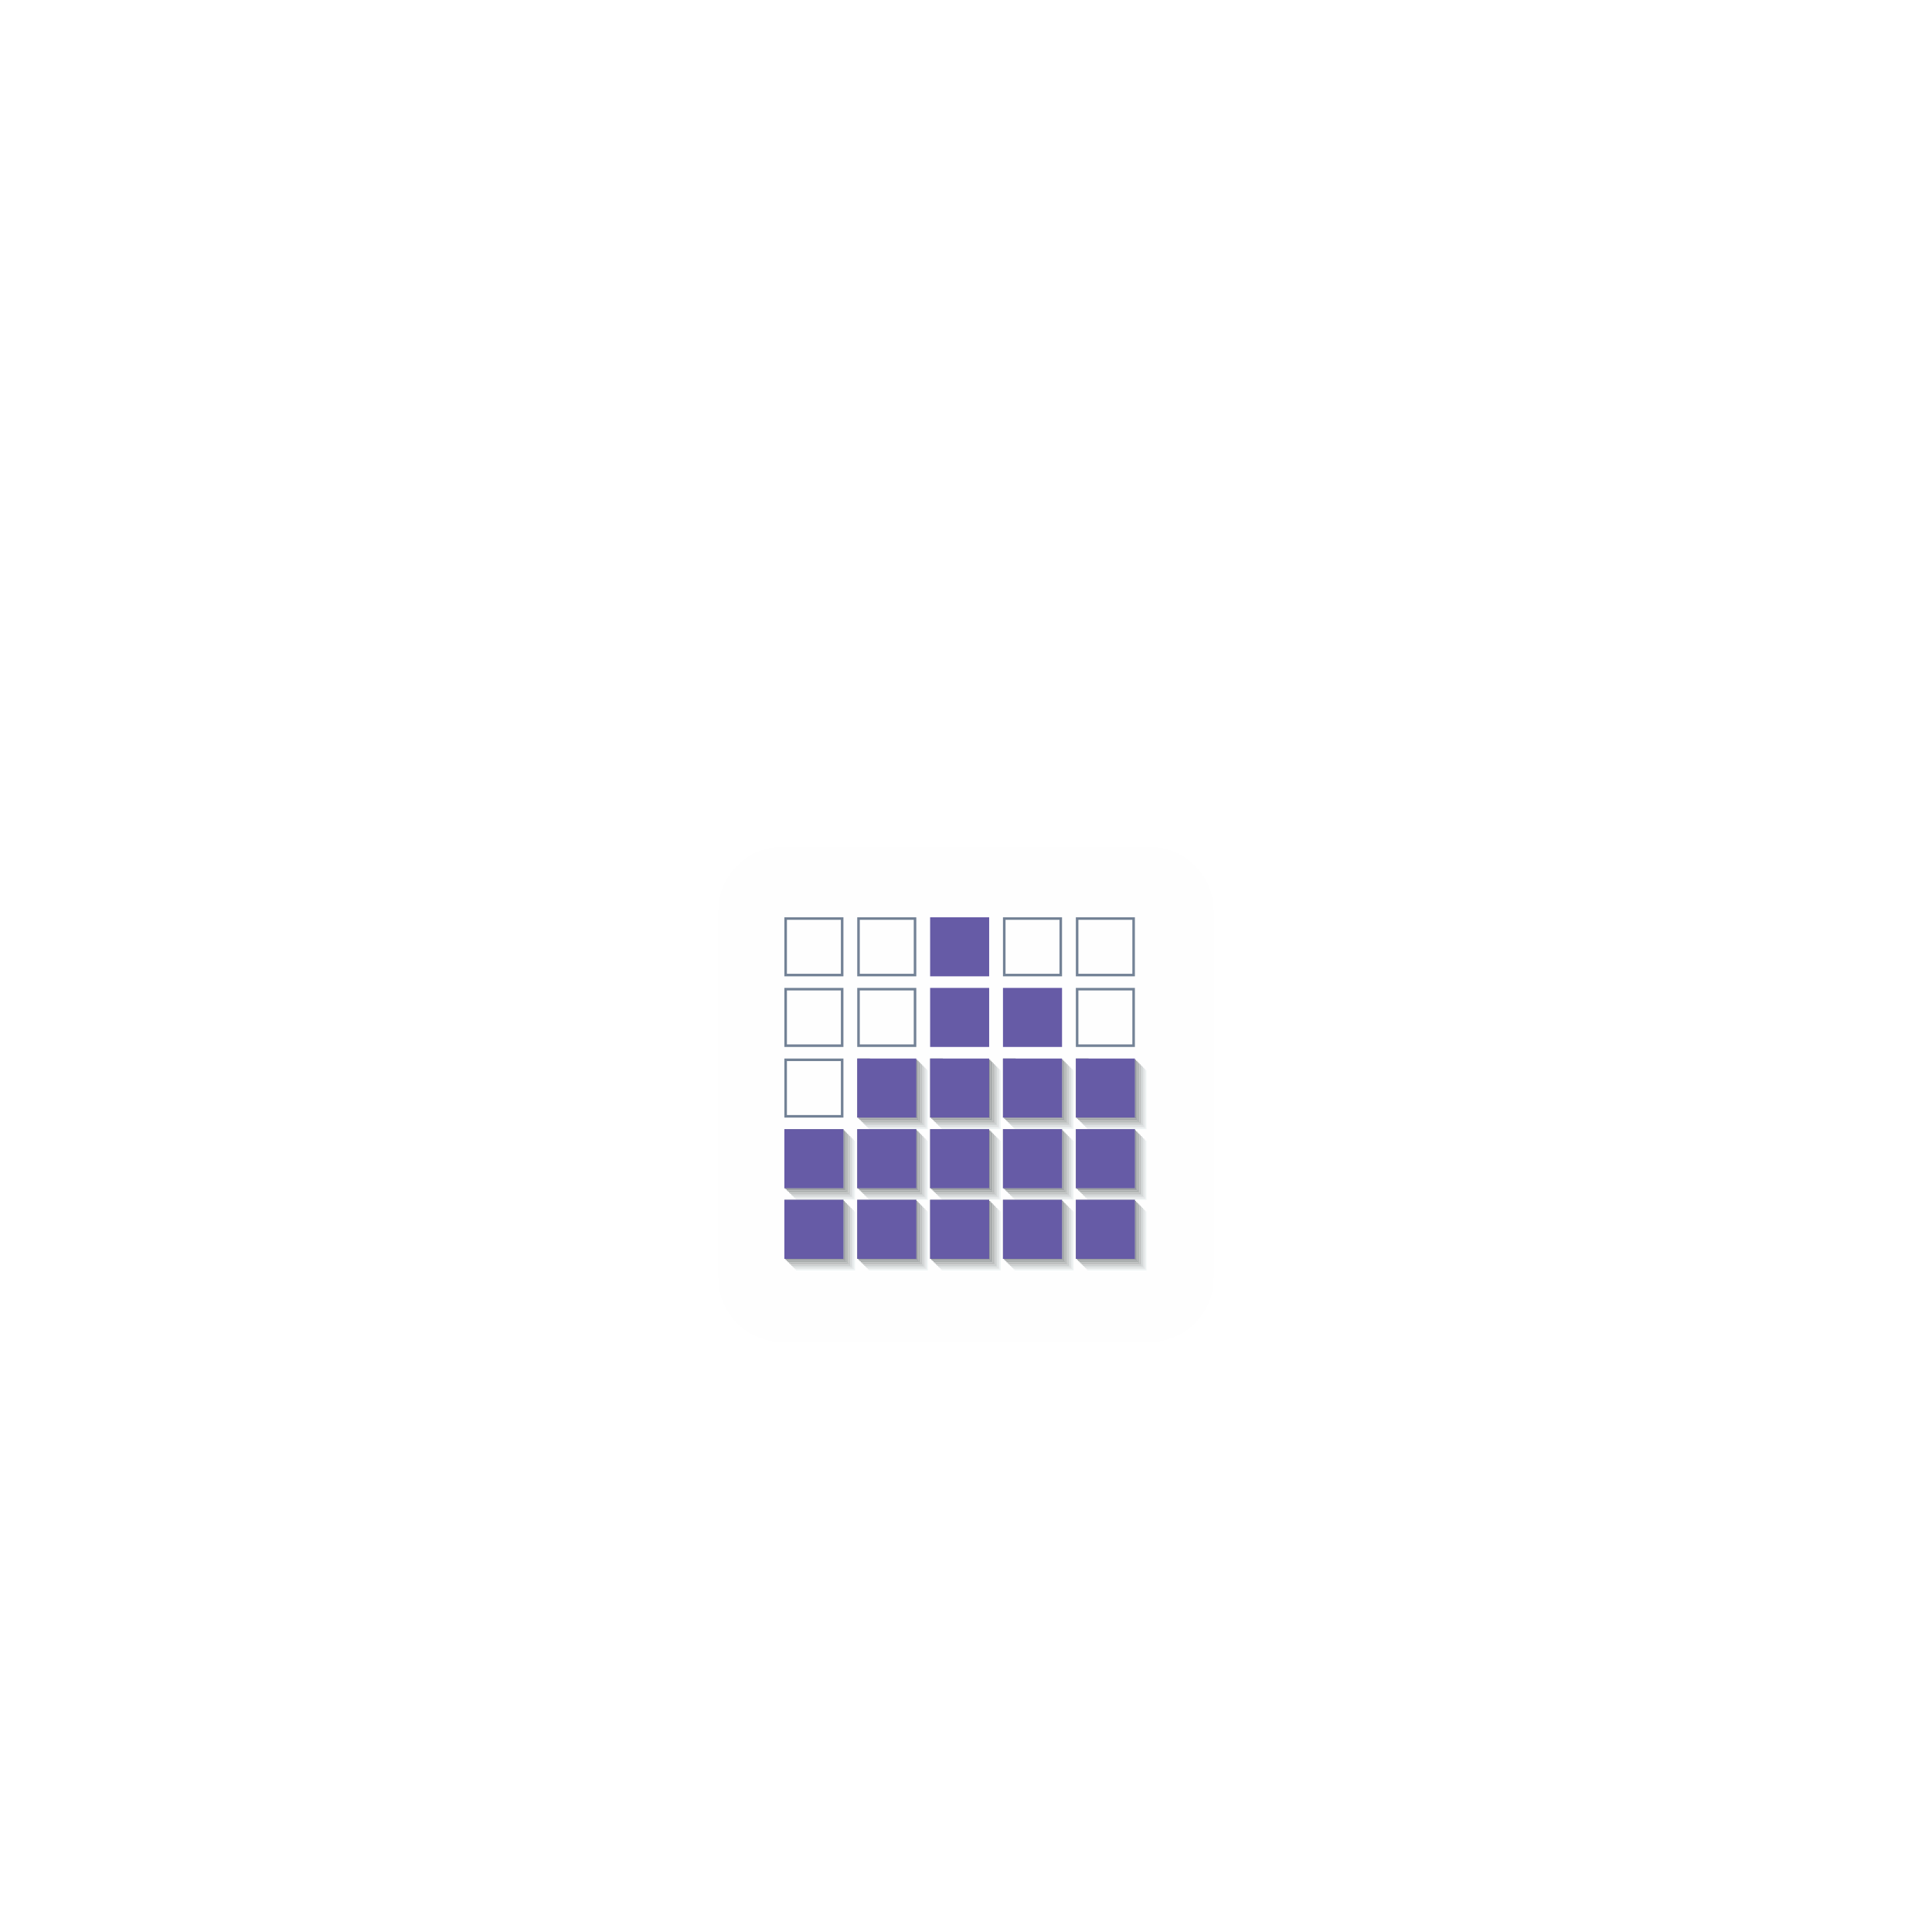 <?xml version="1.0" encoding="UTF-8"?> <svg xmlns="http://www.w3.org/2000/svg" width="156" height="156" viewBox="0 0 156 156" fill="none"> <g filter="url(#filter0_dddd_420_14)"> <path d="M98 65.815C98 68.667 95.667 70.999 92.816 70.999H63.184C60.333 70.999 58 68.667 58 65.815V36.184C58 33.333 60.333 31 63.184 31H92.816C95.667 31 98 33.333 98 36.184V65.815Z" fill="#FEFEFE"></path> <path d="M69.131 65.304H64.363V65.21H69.037V60.536H69.131V65.304" fill="#FEFEFE"></path> <path d="M75.014 65.304H70.246V65.21H74.921V60.536H75.014V65.304" fill="#FEFEFE"></path> <path d="M80.898 65.304H76.13V65.21H80.804V60.536H80.898V65.304Z" fill="#FEFEFE"></path> <path d="M86.782 65.304H82.013V65.21H86.688V60.536H86.782V65.304Z" fill="#FEFEFE"></path> <path d="M92.665 65.304H87.897V65.21H92.571V60.536H92.665V65.304Z" fill="#FEFEFE"></path> <path d="M69.131 59.601H68.103V59.508H64.363V59.507H69.037V54.833H69.131V59.601" fill="#FEFEFE"></path> <path d="M75.014 59.601H73.987V59.508H70.246V59.507H74.921V54.833H75.014V59.601" fill="#FEFEFE"></path> <path d="M80.898 59.601H79.87V59.508H76.13V59.507H80.804V54.833H80.898V59.601" fill="#FEFEFE"></path> <path d="M86.782 59.601H85.754V59.508H82.013V59.507H86.688V54.833H86.782V59.601" fill="#FEFEFE"></path> <path d="M92.665 59.601H91.637V59.508H87.897V59.507H92.571V54.833H92.665V59.601" fill="#FEFEFE"></path> <path d="M75.014 53.898H73.987V53.805H70.246V53.804H74.921V49.13H75.014V53.898" fill="#FEFEFE"></path> <path d="M80.898 53.898H79.87V53.805H76.13V53.804H80.804V49.13H80.898V53.898" fill="#FEFEFE"></path> <path d="M86.782 53.898H85.754V53.805H82.013V53.804H86.688V49.13H86.782V53.898" fill="#FEFEFE"></path> <path d="M92.665 53.898H91.637V53.805H87.897V53.804H92.571V49.13H92.665V53.898" fill="#FEFEFE"></path> <path d="M69.037 65.21H64.269V65.117H68.944V60.443H69.037V60.536V65.21Z" fill="#EFF4F4"></path> <path d="M74.921 65.21H70.153V65.117H74.827V60.443H74.921V60.536V65.21Z" fill="#EFF4F4"></path> <path d="M80.804 65.21H76.037V65.117H80.711V60.443H80.804V60.536V65.21Z" fill="#EFF4F4"></path> <path d="M86.688 65.21H81.92V65.117H86.595V60.443H86.688V60.536V65.21Z" fill="#EFF4F4"></path> <path d="M92.572 65.21H87.804V65.117H92.478V60.443H92.572V60.536V65.21Z" fill="#EFF4F4"></path> <path d="M69.037 59.507H64.269V59.414H68.944V54.739H69.037V54.833V59.507Z" fill="#EFF4F4"></path> <path d="M74.921 59.507H70.153V59.414H74.827V54.739H74.921V54.833V59.507Z" fill="#EFF4F4"></path> <path d="M80.804 59.507H76.037V59.414H80.711V54.739H80.804V54.833V59.507Z" fill="#EFF4F4"></path> <path d="M86.688 59.507H81.92V59.414H86.595V54.739H86.688V54.833V59.507Z" fill="#EFF4F4"></path> <path d="M92.572 59.507H87.804V59.414H92.478V54.739H92.572V54.833V59.507Z" fill="#EFF4F4"></path> <path d="M74.921 53.804H70.153V53.711H74.827V49.036H74.921V49.13V53.804Z" fill="#EFF4F4"></path> <path d="M80.804 53.804H76.037V53.711H80.711V49.036H80.804V49.13V53.804Z" fill="#EFF4F4"></path> <path d="M86.688 53.804H81.92V53.711H86.595V49.036H86.688V49.13V53.804Z" fill="#EFF4F4"></path> <path d="M92.572 53.804H87.804V53.711H92.478V49.036H92.572V49.13V53.804Z" fill="#EFF4F4"></path> <path d="M68.944 65.117H64.176V65.023H68.85V60.349H68.944V60.443V65.117" fill="#E6E9EA"></path> <path d="M74.827 65.117H70.059V65.023H74.734V60.349H74.827V60.443V65.117" fill="#E6E9EA"></path> <path d="M80.711 65.117H75.943V65.023H80.618V60.349H80.711V60.443V65.117" fill="#E6E9EA"></path> <path d="M86.595 65.117H81.827V65.023H86.501V60.349H86.595V60.443V65.117" fill="#E6E9EA"></path> <path d="M92.478 65.117H87.71V65.023H92.385V60.349H92.478V60.443V65.117" fill="#E6E9EA"></path> <path d="M68.944 59.414H64.176V59.32H68.85V54.646H68.944V54.739V59.414" fill="#E6E9EA"></path> <path d="M74.827 59.414H70.059V59.32H74.734V54.646H74.827V54.739V59.414Z" fill="#E6E9EA"></path> <path d="M80.711 59.414H75.943V59.32H80.618V54.646H80.711V54.739V59.414Z" fill="#E6E9EA"></path> <path d="M86.595 59.414H81.827V59.32H86.501V54.646H86.595V54.739V59.414Z" fill="#E6E9EA"></path> <path d="M92.478 59.414H87.71V59.32H92.385V54.646H92.478V54.739V59.414Z" fill="#E6E9EA"></path> <path d="M74.827 53.711H70.059V53.617H74.734V48.943H74.827V49.036V53.711Z" fill="#E6E9EA"></path> <path d="M80.711 53.711H75.943V53.617H80.618V48.943H80.711V49.036V53.711Z" fill="#E6E9EA"></path> <path d="M86.595 53.711H81.827V53.617H86.501V48.943H86.595V49.036V53.711Z" fill="#E6E9EA"></path> <path d="M92.478 53.711H87.71V53.617H92.385V48.943H92.478V49.036V53.711Z" fill="#E6E9EA"></path> <path d="M68.85 65.023H64.083V64.93H68.757V60.255H68.85V60.349V65.023Z" fill="#DDE0E1"></path> <path d="M74.734 65.023H69.966V64.93H74.641V60.255H74.734V60.349V65.023Z" fill="#DDE0E1"></path> <path d="M80.618 65.023H75.85V64.93H80.524V60.255H80.618V60.349V65.023Z" fill="#DDE0E1"></path> <path d="M86.501 65.023H81.733V64.93H86.408V60.255H86.501V60.349V65.023" fill="#DDE0E1"></path> <path d="M92.385 65.023H87.617V64.93H92.291V60.255H92.385V60.349V65.023" fill="#DDE0E1"></path> <path d="M68.85 59.32H64.083V59.227H68.757V54.552H68.85V54.646V59.32Z" fill="#DDE0E1"></path> <path d="M74.734 59.32H69.966V59.227H74.641V54.552H74.734V54.646V59.32Z" fill="#DDE0E1"></path> <path d="M80.618 59.32H75.85V59.227H80.524V54.552H80.618V54.646V59.32Z" fill="#DDE0E1"></path> <path d="M86.501 59.32H81.733V59.227H86.408V54.552H86.501V54.646V59.32" fill="#DDE0E1"></path> <path d="M92.385 59.32H87.617V59.227H92.291V54.552H92.385V54.646V59.32" fill="#DDE0E1"></path> <path d="M74.734 53.617H69.966V53.524H74.641V48.849H74.734V48.943V53.617Z" fill="#DDE0E1"></path> <path d="M80.618 53.617H75.85V53.524H80.524V48.849H80.618V48.943V53.617Z" fill="#DDE0E1"></path> <path d="M86.501 53.617H81.733V53.524H86.408V48.849H86.501V48.943V53.617" fill="#DDE0E1"></path> <path d="M92.385 53.617H87.617V53.524H92.291V48.849H92.385V48.943V53.617" fill="#DDE0E1"></path> <path d="M68.757 64.93H63.989V64.836H68.663V60.162H68.757V60.255V64.93Z" fill="#D3D7D7"></path> <path d="M74.641 64.93H69.872V64.836H74.547V60.162H74.641V60.255V64.93Z" fill="#D3D7D7"></path> <path d="M80.524 64.93H75.757V64.836H80.431V60.162H80.524V60.255V64.93Z" fill="#D3D7D7"></path> <path d="M86.408 64.93H81.64V64.836H86.314V60.162H86.408V60.255V64.93Z" fill="#D3D7D7"></path> <path d="M92.291 64.93H87.523V64.836H92.198V60.162H92.291V60.255V64.93Z" fill="#D3D7D7"></path> <path d="M68.757 59.227H63.989V59.133H68.663V54.459H68.757V54.552V59.227Z" fill="#D3D7D7"></path> <path d="M74.641 59.227H69.872V59.133H74.547V54.459H74.641V54.552V59.227Z" fill="#D3D7D7"></path> <path d="M80.524 59.227H75.757V59.133H80.431V54.459H80.524V54.552V59.227Z" fill="#D3D7D7"></path> <path d="M86.408 59.227H81.64V59.133H86.314V54.459H86.408V54.552V59.227Z" fill="#D3D7D7"></path> <path d="M92.291 59.227H87.523V59.133H92.198V54.459H92.291V54.552V59.227Z" fill="#D3D7D7"></path> <path d="M74.641 53.524H69.872V53.431H74.547V48.756H74.641V48.849V53.524Z" fill="#D3D7D7"></path> <path d="M80.524 53.524H75.757V53.431H80.431V48.756H80.524V48.849V53.524Z" fill="#D3D7D7"></path> <path d="M86.408 53.524H81.64V53.431H86.314V48.756H86.408V48.849V53.524Z" fill="#D3D7D7"></path> <path d="M92.291 53.524H87.523V53.431H92.198V48.756H92.291V48.849V53.524Z" fill="#D3D7D7"></path> <path d="M68.663 64.837H63.896V64.743H68.57V60.069H68.663V60.162V64.837" fill="#C8CCCC"></path> <path d="M74.547 64.837H69.779V64.743H74.454V60.069H74.547V60.162V64.837" fill="#C8CCCC"></path> <path d="M80.431 64.837H75.663V64.743H80.337V60.069H80.431V60.162V64.837" fill="#C8CCCC"></path> <path d="M86.314 64.837H81.546V64.743H86.221V60.069H86.314V60.162V64.837" fill="#C8CCCC"></path> <path d="M92.198 64.837H87.43V64.743H92.105V60.069H92.198V60.162V64.837" fill="#C8CCCC"></path> <path d="M68.663 59.134H63.896V59.041H68.57V54.366H68.663V54.459V59.134Z" fill="#C8CCCC"></path> <path d="M74.547 59.134H69.779V59.041H74.454V54.366H74.547V54.459V59.134" fill="#C8CCCC"></path> <path d="M80.431 59.134H75.663V59.041H80.337V54.366H80.431V54.459V59.134Z" fill="#C8CCCC"></path> <path d="M86.314 59.134H81.546V59.041H86.221V54.366H86.314V54.459V59.134Z" fill="#C8CCCC"></path> <path d="M92.198 59.134H87.43V59.041H92.105V54.366H92.198V54.459V59.134Z" fill="#C8CCCC"></path> <path d="M74.547 53.431H69.779V53.337H74.454V48.663H74.547V48.756V53.431" fill="#C8CCCC"></path> <path d="M80.431 53.431H75.663V53.337H80.337V48.663H80.431V48.756V53.431Z" fill="#C8CCCC"></path> <path d="M86.314 53.431H81.546V53.337H86.221V48.663H86.314V48.756V53.431Z" fill="#C8CCCC"></path> <path d="M92.198 53.431H87.43V53.337H92.105V48.663H92.198V48.756V53.431Z" fill="#C8CCCC"></path> <path d="M68.57 64.743H63.802V64.649H68.477V59.975H68.57V60.069V64.743Z" fill="#BFC1C1"></path> <path d="M74.454 64.743H69.686V64.649H74.36V59.975H74.454V60.069V64.743" fill="#BFC1C1"></path> <path d="M80.337 64.743H75.57V64.649H80.244V59.975H80.337V60.069V64.743" fill="#BFC1C1"></path> <path d="M86.221 64.743H81.453V64.649H86.128V59.975H86.221V60.069V64.743Z" fill="#BFC1C1"></path> <path d="M92.105 64.743H87.337V64.649H92.011V59.975H92.105V60.069V64.743" fill="#BFC1C1"></path> <path d="M68.57 59.04H63.802V58.947H68.477V54.272H68.57V54.365V59.04Z" fill="#BFC1C1"></path> <path d="M74.454 59.04H69.686V58.947H74.36V54.272H74.454V54.365V59.04" fill="#BFC1C1"></path> <path d="M80.337 59.04H75.57V58.947H80.244V54.272H80.337V54.365V59.04" fill="#BFC1C1"></path> <path d="M86.221 59.04H81.453V58.947H86.128V54.272H86.221V54.365V59.04Z" fill="#BFC1C1"></path> <path d="M92.105 59.04H87.337V58.947H92.011V54.272H92.105V54.365V59.04" fill="#BFC1C1"></path> <path d="M74.454 53.337H69.686V53.244H74.36V48.569H74.454V48.662V53.337" fill="#BFC1C1"></path> <path d="M80.337 53.337H75.57V53.244H80.244V48.569H80.337V48.662V53.337" fill="#BFC1C1"></path> <path d="M86.221 53.337H81.453V53.244H86.128V48.569H86.221V48.662V53.337Z" fill="#BFC1C1"></path> <path d="M92.105 53.337H87.337V53.244H92.011V48.569H92.105V48.662V53.337" fill="#BFC1C1"></path> <path d="M68.477 64.649H63.709V64.556H68.383V59.882H68.477V59.975V64.649Z" fill="#B5B9B8"></path> <path d="M74.36 64.649H69.592V64.556H74.267V59.882H74.36V59.975V64.649Z" fill="#B5B9B8"></path> <path d="M80.244 64.649H75.476V64.556H80.151V59.882H80.244V59.975V64.649" fill="#B5B9B8"></path> <path d="M86.128 64.649H81.359V64.556H86.034V59.882H86.128V59.975V64.649Z" fill="#B5B9B8"></path> <path d="M92.011 64.649H87.243V64.556H91.918V59.882H92.011V59.975V64.649Z" fill="#B5B9B8"></path> <path d="M68.477 58.947H63.709V58.853H68.383V54.179H68.477V54.272V58.947Z" fill="#B5B9B8"></path> <path d="M74.36 58.947H69.592V58.853H74.267V54.179H74.36V54.272V58.947Z" fill="#B5B9B8"></path> <path d="M80.244 58.947H75.476V58.853H80.151V54.179H80.244V54.272V58.947" fill="#B5B9B8"></path> <path d="M86.128 58.947H81.359V58.853H86.034V54.179H86.128V54.272V58.947Z" fill="#B5B9B8"></path> <path d="M92.011 58.947H87.243V58.853H91.918V54.179H92.011V54.272V58.947Z" fill="#B5B9B8"></path> <path d="M74.36 53.244H69.592V53.15H74.267V48.476H74.36V48.569V53.244Z" fill="#B5B9B8"></path> <path d="M80.244 53.244H75.476V53.15H80.151V48.476H80.244V48.569V53.244" fill="#B5B9B8"></path> <path d="M86.128 53.244H81.359V53.15H86.034V48.476H86.128V48.569V53.244Z" fill="#B5B9B8"></path> <path d="M92.011 53.244H87.243V53.15H91.918V48.476H92.011V48.569V53.244Z" fill="#B5B9B8"></path> <path d="M68.383 64.556H63.615V64.462H68.29V59.788H68.383V59.882V64.556Z" fill="#ABAFAE"></path> <path d="M74.267 64.556H69.499V64.462H74.174V59.788H74.267V59.882V64.556Z" fill="#ABAFAE"></path> <path d="M80.151 64.556H75.383V64.462H80.057V59.788H80.151V59.882V64.556Z" fill="#ABAFAE"></path> <path d="M86.034 64.556H81.266V64.462H85.941V59.788H86.034V59.882V64.556Z" fill="#ABAFAE"></path> <path d="M91.918 64.556H87.15V64.462H91.824V59.788H91.918V59.882V64.556Z" fill="#ABAFAE"></path> <path d="M68.383 58.853H63.615V58.76H68.29V54.085H68.383V54.179V58.853Z" fill="#ABAFAE"></path> <path d="M74.267 58.853H69.499V58.76H74.174V54.085H74.267V54.179V58.853Z" fill="#ABAFAE"></path> <path d="M80.151 58.853H75.383V58.76H80.057V54.085H80.151V54.179V58.853Z" fill="#ABAFAE"></path> <path d="M86.034 58.853H81.266V58.76H85.941V54.085H86.034V54.179V58.853Z" fill="#ABAFAE"></path> <path d="M91.918 58.853H87.15V58.76H91.824V54.085H91.918V54.179V58.853Z" fill="#ABAFAE"></path> <path d="M74.267 53.15H69.499V53.057H74.174V48.382H74.267V48.476V53.15Z" fill="#ABAFAE"></path> <path d="M80.151 53.15H75.383V53.057H80.057V48.382H80.151V48.476V53.15Z" fill="#ABAFAE"></path> <path d="M86.034 53.15H81.266V53.057H85.941V48.382H86.034V48.476V53.15Z" fill="#ABAFAE"></path> <path d="M91.918 53.15H87.15V53.057H91.824V48.382H91.918V48.476V53.15Z" fill="#ABAFAE"></path> <path d="M68.29 64.462H63.522V64.369H68.196V59.695H68.29V59.788V64.462Z" fill="#A1A5A6"></path> <path d="M74.174 64.462H69.405V64.369H74.08V59.695H74.174V59.788V64.462Z" fill="#A1A5A6"></path> <path d="M80.057 64.462H75.289V64.369H79.964V59.695H80.057V59.788V64.462" fill="#A1A5A6"></path> <path d="M85.941 64.462H81.173V64.369H85.847V59.695H85.941V59.788V64.462Z" fill="#A1A5A6"></path> <path d="M91.824 64.462H87.056V64.369H91.731V59.695H91.824V59.788V64.462Z" fill="#A1A5A6"></path> <path d="M68.29 58.76H63.522V58.666H68.196V53.992H68.29V54.085V58.76Z" fill="#A1A5A6"></path> <path d="M74.174 58.76H69.405V58.666H74.08V53.992H74.174V54.085V58.76Z" fill="#A1A5A6"></path> <path d="M80.057 58.76H75.289V58.666H79.964V53.992H80.057V54.085V58.76" fill="#A1A5A6"></path> <path d="M85.941 58.76H81.173V58.666H85.847V53.992H85.941V54.085V58.76Z" fill="#A1A5A6"></path> <path d="M91.824 58.76H87.056V58.666H91.731V53.992H91.824V54.085V58.76Z" fill="#A1A5A6"></path> <path d="M74.174 53.057H69.405V52.963H74.08V48.289H74.174V48.382V53.057Z" fill="#A1A5A6"></path> <path d="M80.057 53.057H75.289V52.963H79.964V48.289H80.057V48.382V53.057" fill="#A1A5A6"></path> <path d="M85.941 53.057H81.173V52.963H85.847V48.289H85.941V48.382V53.057Z" fill="#A1A5A6"></path> <path d="M91.824 53.057H87.056V52.963H91.731V48.289H91.824V48.382V53.057Z" fill="#A1A5A6"></path> <path d="M68.196 64.369H63.429V64.276H68.103V59.601H68.196V59.695V64.369" fill="#969A9D"></path> <path d="M74.08 64.369H69.312V64.276H73.987V59.601H74.08V59.695V64.369" fill="#969A9D"></path> <path d="M79.964 64.369H75.196V64.276H79.87V59.601H79.964V59.695V64.369" fill="#969A9D"></path> <path d="M85.847 64.369H81.079V64.276H85.754V59.601H85.847V59.695V64.369" fill="#969A9D"></path> <path d="M91.73 64.369H86.963V64.276H91.637V59.601H91.73V59.695V64.369" fill="#969A9D"></path> <path d="M68.196 58.666H63.429V58.573H68.103V53.899H68.196V53.992V58.666" fill="#969A9D"></path> <path d="M74.08 58.666H69.312V58.573H73.987V53.899H74.08V53.992V58.666Z" fill="#969A9D"></path> <path d="M79.964 58.666H75.196V58.573H79.87V53.899H79.964V53.992V58.666" fill="#969A9D"></path> <path d="M85.847 58.666H81.079V58.573H85.754V53.899H85.847V53.992V58.666Z" fill="#969A9D"></path> <path d="M91.73 58.666H86.963V58.573H91.637V53.899H91.73V53.992V58.666Z" fill="#969A9D"></path> <path d="M74.08 52.963H69.312V52.87H73.987V48.196H74.08V48.289V52.963Z" fill="#969A9D"></path> <path d="M79.964 52.963H75.196V52.87H79.87V48.196H79.964V48.289V52.963" fill="#969A9D"></path> <path d="M85.847 52.963H81.079V52.87H85.754V48.196H85.847V48.289V52.963Z" fill="#969A9D"></path> <path d="M91.73 52.963H86.963V52.87H91.637V48.196H91.73V48.289V52.963Z" fill="#969A9D"></path> <path d="M68.103 64.276H63.335V59.508H68.103V59.601V59.601V64.276" fill="#8E9295"></path> <path d="M73.987 64.276H69.218V59.508H73.987V59.601V59.601V64.276" fill="#8E9295"></path> <path d="M79.87 64.276H75.103V59.508H79.87V59.601V59.601V64.276" fill="#8E9295"></path> <path d="M85.754 64.276H80.986V59.508H85.754V59.601V59.601V64.276" fill="#8E9295"></path> <path d="M91.637 64.276H86.87V59.508H91.637V59.601V59.601V64.276" fill="#8E9295"></path> <path d="M68.103 58.573H63.335V53.805H68.103V53.898V53.899V58.573" fill="#8E9295"></path> <path d="M73.987 58.573H69.218V53.805H73.987V53.898V53.899V58.573" fill="#8E9295"></path> <path d="M79.87 58.573H75.103V53.805H79.87V53.898V53.899V58.573" fill="#8E9295"></path> <path d="M85.754 58.573H80.986V53.805H85.754V53.898V53.899V58.573" fill="#8E9295"></path> <path d="M91.637 58.573H86.87V53.805H91.637V53.898V53.899V58.573" fill="#8E9295"></path> <path d="M73.987 52.87H69.218V48.102H70.153H70.246V48.196H73.987V52.87" fill="#8E9295"></path> <path d="M79.87 52.87H75.103V48.102H76.036H76.129V48.196H79.87V52.87" fill="#8E9295"></path> <path d="M85.754 52.87H80.986V48.102H81.92H82.013V48.196H85.754V52.87" fill="#8E9295"></path> <path d="M91.637 52.87H86.87V48.102H87.803H87.897V48.196H91.637V52.87" fill="#8E9295"></path> <path d="M63.335 64.276H68.103V59.508H63.335V64.276Z" fill="#665BA6"></path> <path d="M69.218 64.276H73.987V59.508H69.218V64.276" fill="#665BA6"></path> <path d="M75.103 64.276H79.87V59.508H75.103V64.276Z" fill="#665BA6"></path> <path d="M80.986 64.276H85.754V59.508H80.986V64.276Z" fill="#665BA6"></path> <path d="M86.87 64.276H91.637V59.508H86.87V64.276Z" fill="#665BA6"></path> <path d="M63.335 58.573H68.103V53.805H63.335V58.573Z" fill="#665BA6"></path> <path d="M69.218 58.573H73.987V53.805H69.218V58.573" fill="#665BA6"></path> <path d="M75.103 58.573H79.87V53.805H75.103V58.573Z" fill="#665BA6"></path> <path d="M80.986 58.573H85.754V53.805H80.986V58.573Z" fill="#665BA6"></path> <path d="M86.87 58.573H91.637V53.805H86.87V58.573Z" fill="#665BA6"></path> <path d="M63.54 48.307H67.897V52.665H63.54V48.307ZM63.335 52.87H68.103V48.102H63.335V52.87Z" fill="#738296"></path> <path d="M69.218 52.87H73.987V48.102H69.218V52.87" fill="#665BA6"></path> <path d="M75.103 52.87H79.87V48.102H75.103V52.87Z" fill="#665BA6"></path> <path d="M80.986 52.87H85.754V48.102H80.986V52.87Z" fill="#665BA6"></path> <path d="M86.87 52.87H91.637V48.102H86.87V52.87Z" fill="#665BA6"></path> <path d="M63.54 42.604H67.897V46.961H63.54V42.604ZM63.335 47.167H68.103V42.399H63.335V47.167Z" fill="#738296"></path> <path d="M69.424 42.604H73.781V46.961H69.424V42.604ZM69.218 47.167H73.987V42.399H69.218V47.167" fill="#738296"></path> <path d="M75.103 47.167H79.87V42.399H75.103V47.167Z" fill="#665BA6"></path> <path d="M80.986 47.167H85.754V42.399H80.986V47.167Z" fill="#665BA6"></path> <path d="M87.075 42.604H91.432V46.961H87.075V42.604ZM86.87 47.167H91.637V42.399H86.87V47.167Z" fill="#738296"></path> <path d="M63.54 36.901H67.897V41.258H63.54V36.901ZM63.335 41.464H68.103V36.696H63.335V41.464Z" fill="#738296"></path> <path d="M69.424 36.901H73.781V41.258H69.424V36.901ZM69.218 41.464H73.987V36.696H69.218V41.464" fill="#738296"></path> <path d="M75.103 41.464H79.87V36.696H75.103V41.464Z" fill="#665BA6"></path> <path d="M81.192 36.901H85.548V41.258H81.192V36.901ZM80.986 41.464H85.754V36.696H80.986V41.464Z" fill="#738296"></path> <path d="M91.432 41.258H87.075V36.901H91.432V41.258ZM86.87 36.696V41.464H91.637V36.696H86.87Z" fill="#738296"></path> </g> <defs> <filter id="filter0_dddd_420_14" x="0" y="0" width="156" height="156" filterUnits="userSpaceOnUse" color-interpolation-filters="sRGB"> <feFlood flood-opacity="0" result="BackgroundImageFix"></feFlood> <feColorMatrix in="SourceAlpha" type="matrix" values="0 0 0 0 0 0 0 0 0 0 0 0 0 0 0 0 0 0 127 0" result="hardAlpha"></feColorMatrix> <feOffset dy="0.941"></feOffset> <feGaussianBlur stdDeviation="0.914"></feGaussianBlur> <feColorMatrix type="matrix" values="0 0 0 0 0.024 0 0 0 0 0.078 0 0 0 0 0.165 0 0 0 0.031 0"></feColorMatrix> <feBlend mode="normal" in2="BackgroundImageFix" result="effect1_dropShadow_420_14"></feBlend> <feColorMatrix in="SourceAlpha" type="matrix" values="0 0 0 0 0 0 0 0 0 0 0 0 0 0 0 0 0 0 127 0" result="hardAlpha"></feColorMatrix> <feOffset dy="2.677"></feOffset> <feGaussianBlur stdDeviation="2.856"></feGaussianBlur> <feColorMatrix type="matrix" values="0 0 0 0 0.024 0 0 0 0 0.078 0 0 0 0 0.165 0 0 0 0.042 0"></feColorMatrix> <feBlend mode="normal" in2="effect1_dropShadow_420_14" result="effect2_dropShadow_420_14"></feBlend> <feColorMatrix in="SourceAlpha" type="matrix" values="0 0 0 0 0 0 0 0 0 0 0 0 0 0 0 0 0 0 127 0" result="hardAlpha"></feColorMatrix> <feOffset dy="6.752"></feOffset> <feGaussianBlur stdDeviation="7.636"></feGaussianBlur> <feColorMatrix type="matrix" values="0 0 0 0 0.024 0 0 0 0 0.078 0 0 0 0 0.165 0 0 0 0.054 0"></feColorMatrix> <feBlend mode="normal" in2="effect2_dropShadow_420_14" result="effect3_dropShadow_420_14"></feBlend> <feColorMatrix in="SourceAlpha" type="matrix" values="0 0 0 0 0 0 0 0 0 0 0 0 0 0 0 0 0 0 127 0" result="hardAlpha"></feColorMatrix> <feOffset dy="27"></feOffset> <feGaussianBlur stdDeviation="29"></feGaussianBlur> <feColorMatrix type="matrix" values="0 0 0 0 0.024 0 0 0 0 0.078 0 0 0 0 0.165 0 0 0 0.08 0"></feColorMatrix> <feBlend mode="normal" in2="effect3_dropShadow_420_14" result="effect4_dropShadow_420_14"></feBlend> <feBlend mode="normal" in="SourceGraphic" in2="effect4_dropShadow_420_14" result="shape"></feBlend> </filter> </defs> </svg> 